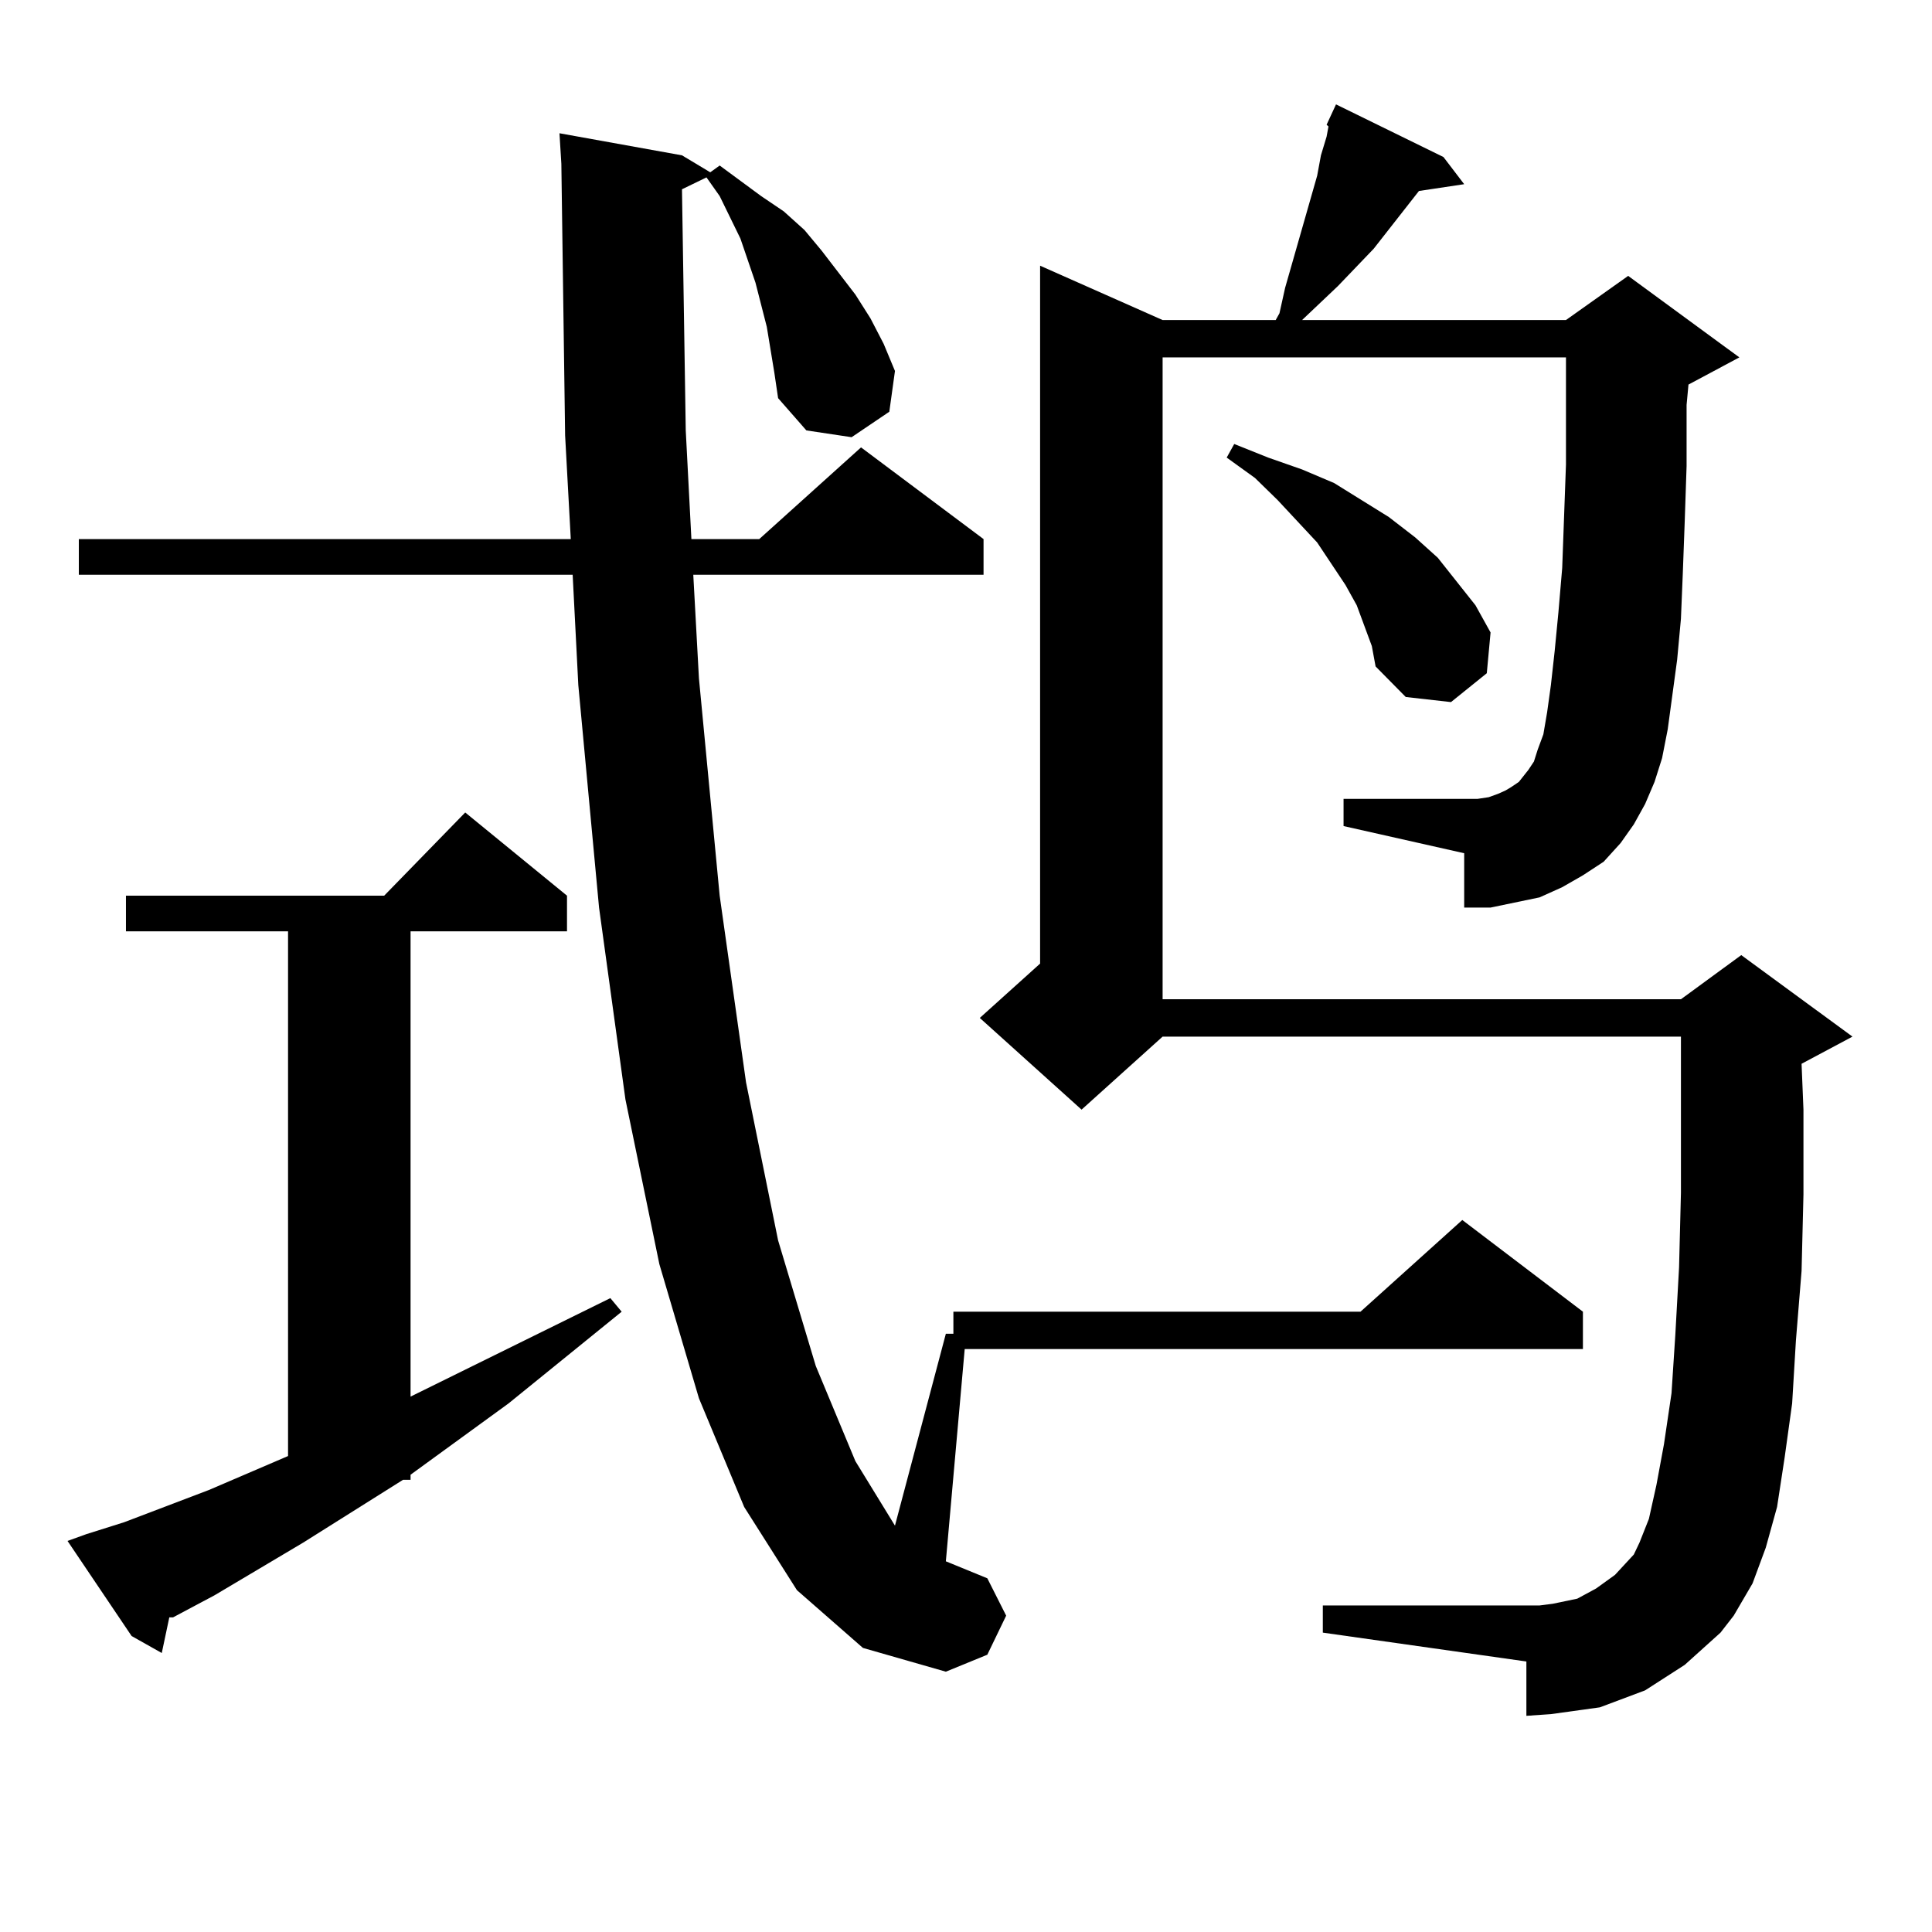 <?xml version="1.0" encoding="utf-8"?>
<!-- Generator: Adobe Illustrator 16.0.0, SVG Export Plug-In . SVG Version: 6.00 Build 0)  -->
<!DOCTYPE svg PUBLIC "-//W3C//DTD SVG 1.1//EN" "http://www.w3.org/Graphics/SVG/1.1/DTD/svg11.dtd">
<svg version="1.1" id="图层_1" xmlns="http://www.w3.org/2000/svg" xmlns:xlink="http://www.w3.org/1999/xlink" x="0px" y="0px"
	 width="1000px" height="1000px" viewBox="0 0 1000 1000" enable-background="new 0 0 1000 1000" xml:space="preserve">
<path d="M44.706,794.07l19.512-6.152l43.901-16.699l40.975-17.578V482.059h-83.9v-18.457h133.655l41.95-43.066l52.682,43.066v18.457
	h-80.974v240.82l103.412-50.977l5.854,7.031l-58.535,47.461l-50.73,36.914v2.637h-3.902l-51.706,32.52l-45.853,27.246
	l-21.463,11.426h-1.951l-3.902,18.457l-15.609-8.789l-33.17-49.219L44.706,794.07z M372.503,85.672l10.731,7.91l10.731,7.91
	l11.707,7.91l10.731,9.668l8.78,10.547l17.561,22.852l7.805,12.305l6.829,13.184l5.854,14.063l-2.927,21.094l-19.512,13.184
	l-23.414-3.516l-14.634-16.699l-1.951-13.184l-3.902-23.73l-5.854-22.852l-3.902-11.426l-3.902-11.426l-10.731-21.973l-6.829-9.668
	l-12.683,6.152l1.951,124.805l2.927,56.25h35.121l52.682-47.461l63.413,47.461v18.457h-150.24l2.927,53.613l10.731,112.5
	l13.658,96.68l16.585,81.738l19.512,65.039l20.487,49.219l20.487,33.398l26.341-99.316h3.902v-11.426h210.727l52.682-47.461
	l62.438,47.461v19.336H499.329l-9.756,109.863l21.463,8.789l9.756,19.336l-9.756,20.215l-21.463,8.789l-42.926-12.305
	l-34.146-29.883l-27.316-43.066l-23.414-56.25l-20.487-69.434l-17.561-85.254l-13.658-99.316l-10.731-115.137l-2.927-57.129H40.804
	v-18.457h254.628l-2.927-53.613l-1.951-140.625l-0.976-15.82l63.413,11.426l14.634,8.789L372.503,85.672z M845.662,426.688
	l-6.829,9.668l-8.78,9.668l-10.731,7.031l-10.731,6.152l-11.707,5.273l-12.683,2.637l-12.683,2.637h-13.658v-28.125l-62.438-14.063
	v-14.063h69.267l5.854-0.879l4.878-1.758l3.902-1.758l2.927-1.758l3.902-2.637l4.878-6.152l2.927-4.395l1.951-6.152l2.927-7.91
	l1.951-11.426l1.951-14.063l1.951-17.578l1.951-20.215l1.951-22.852l1.951-53.613v-31.641v-23.73H601.766v332.227h268.286
	l31.219-22.852l57.56,42.188l-26.341,14.063l0.976,23.73v43.945l-0.976,39.551l-2.927,36.035l-1.951,32.52l-3.902,28.125
	l-3.902,25.488l-5.854,21.094l-6.829,18.457l-9.756,16.699l-6.829,8.789l-18.536,16.699l-20.487,13.184l-11.707,4.395l-11.707,4.395
	l-12.683,1.758l-12.683,1.758l-12.683,0.879v-28.125L684.69,845.047v-14.063h105.363h6.829l6.829-0.879l12.683-2.637l4.878-2.637
	l4.878-2.637l4.878-3.516l4.878-3.516l4.878-5.273l4.878-5.273l2.927-6.152l4.878-12.305l3.902-17.578l3.902-21.094l3.902-26.367
	l1.951-29.883l1.951-35.156l0.976-38.672v-43.066v-37.793H601.766l-41.95,37.793l-52.682-47.461l31.219-28.125v-361.23
	l63.413,28.125h58.535l1.951-3.516l2.927-13.184l16.585-58.008l1.951-10.547l2.927-9.668l0.976-5.273l-0.976-0.879l4.878-10.547
	l55.608,27.246l10.731,14.063l-23.414,3.516l-23.414,29.883l-18.536,19.336l-18.536,17.578h136.582l32.194-22.852l57.56,42.188
	l-26.341,14.063l-0.976,10.547v31.641l-0.976,29.004l-0.976,26.367l-0.976,23.73l-1.951,21.094l-4.878,36.035l-2.927,14.941
	l-3.902,12.305l-4.878,11.426L845.662,426.688z M706.153,323.855l-3.902-10.547l-5.854-10.547l-14.634-21.973l-20.487-21.973
	l-11.707-11.426l-14.634-10.547l3.902-7.031l17.561,7.031l17.561,6.152l16.585,7.031l28.292,17.578l13.658,10.547l11.707,10.547
	l9.756,12.305l9.756,12.305l7.805,14.063l-1.951,21.094l-18.536,14.941l-23.414-2.637l-15.609-15.82l-1.951-10.547L706.153,323.855z
	"/>
</svg>
